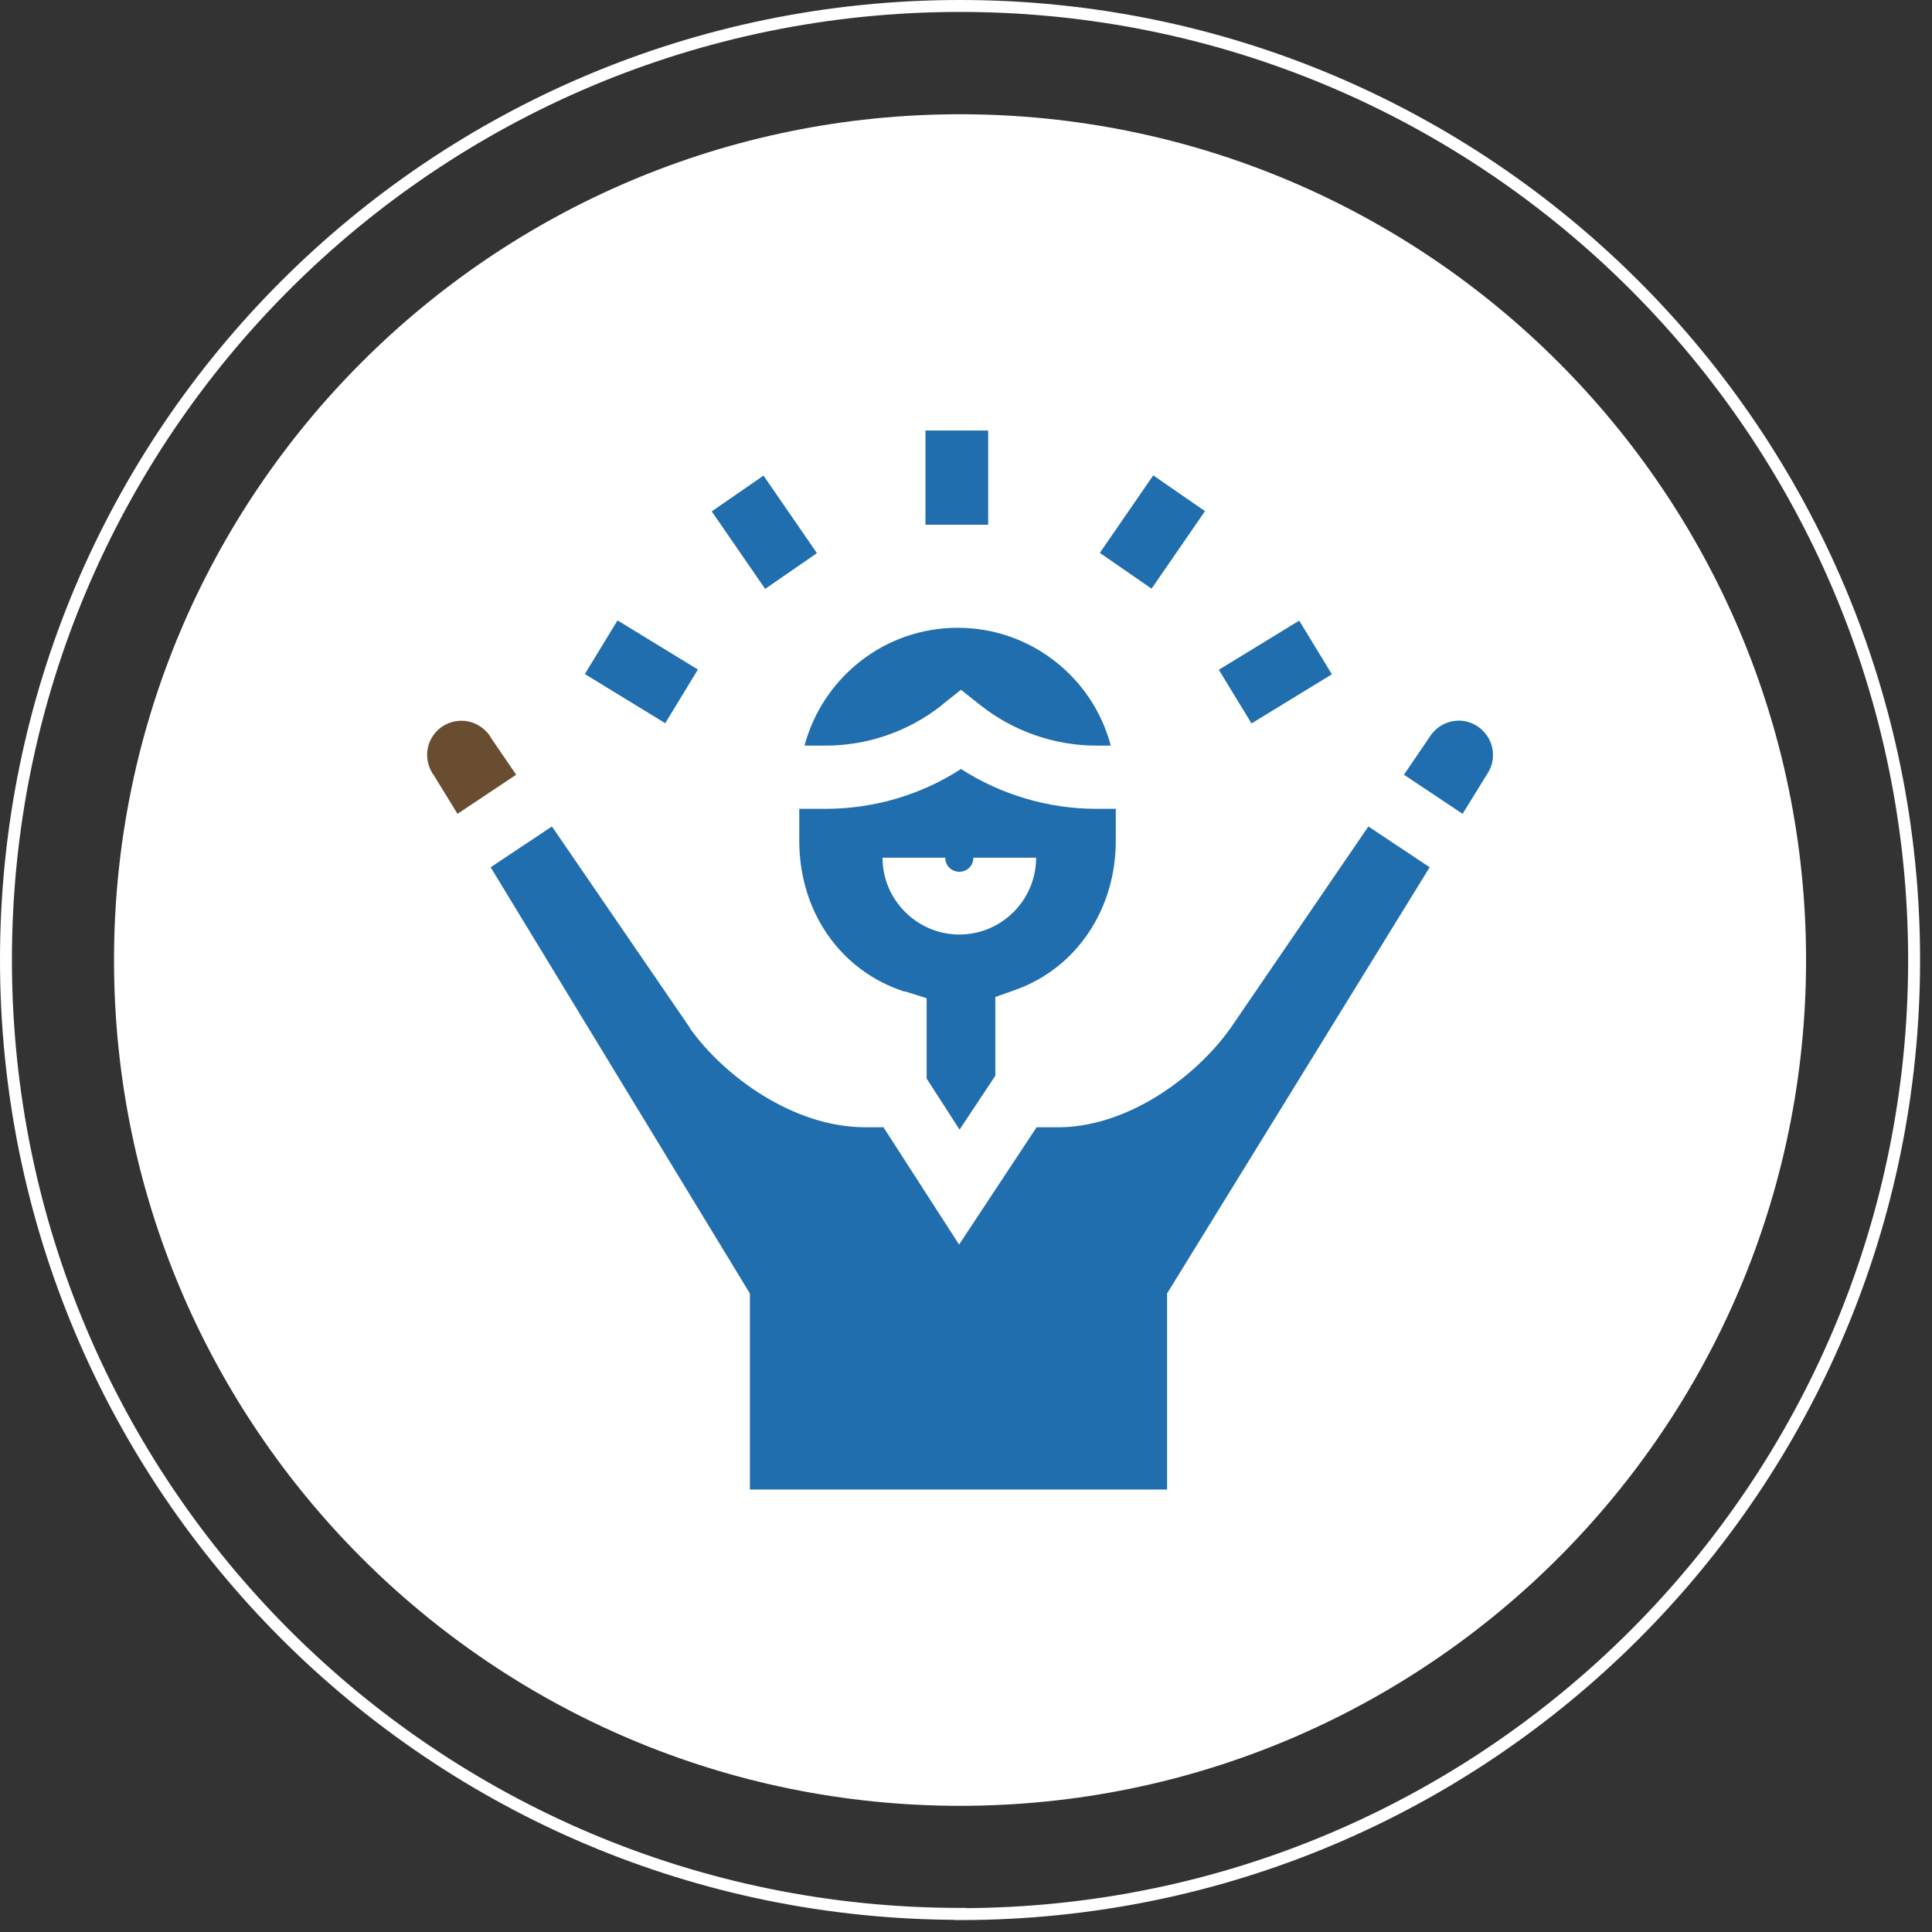 <?xml version="1.0" encoding="UTF-8"?>
<svg xmlns="http://www.w3.org/2000/svg" width="81" height="81" viewBox="0 0 81 81" fill="none">
  <rect x="0" y="0" width="81" height="81" fill="#333333" stroke="none"/>
  <g id="Warstwa_1" clip-path="url(#clip0_714_3120)">
    <path id="Vector" d="M40.25 75.71C20.66 75.71 4.78 59.83 4.78 40.25C4.78 20.67 20.67 4.79 40.25 4.79C59.83 4.79 75.72 20.67 75.72 40.25C75.72 59.83 59.83 75.71 40.25 75.71Z" fill="white"></path>
    <path id="Vector_2" d="M40.25 80.24C18.16 80.24 0.25 62.33 0.25 40.24C0.25 18.15 18.16 0.25 40.25 0.25C62.34 0.25 80.25 18.16 80.25 40.25C80.25 62.34 62.34 80.25 40.25 80.25V80.24Z" stroke="white" stroke-width="0.5" stroke-miterlimit="10"></path>
    <path id="Vector_3" d="M18.15 32.44L19.18 34.12L21.64 32.48L20.56 30.9V30.88C20.34 30.56 20.02 30.33 19.65 30.25C19.28 30.17 18.89 30.24 18.57 30.44C18.25 30.65 18.02 30.97 17.94 31.34C17.86 31.71 17.93 32.1 18.13 32.42V32.44H18.15Z" fill="#694D30"></path>
    <g id="Vector_4">
      <path d="M57.37 34.65L51.58 43.12C50.12 45.17 47.19 47.34 44.19 47.26C44.12 47.26 43.79 47.26 43.46 47.26L40.21 52.18L37.04 47.26H36.3C36.3 47.26 36.28 47.26 36.27 47.26C33.26 47.26 30.36 45.12 28.93 43.12V43.1L23.14 34.65L20.57 36.36L31.44 54.23V62.45H48.93V54.23L59.94 36.36L57.37 34.65Z" fill="#216EAF"></path>
      <path d="M39.47 29.57L40.29 28.92L41.11 29.57C42.49 30.66 44.21 31.26 45.97 31.26H46.57C45.82 28.42 43.23 26.32 40.15 26.32C37.07 26.32 34.49 28.42 33.73 31.26H34.62C36.38 31.26 38.1 30.66 39.48 29.57H39.47Z" fill="#216EAF"></path>
      <path d="M61.32 34.12L62.37 32.42C62.58 32.1 62.64 31.71 62.56 31.34C62.48 30.97 62.25 30.65 61.93 30.44C61.26 30.01 60.38 30.21 59.95 30.88L59.93 30.91L58.86 32.48L61.32 34.12Z" fill="#216EAF"></path>
      <path d="M37.93 41.56L38.85 41.85V45.22L40.23 47.36L41.73 45.1C41.73 44.42 41.73 43.46 41.73 42.72V41.8L42.6 41.49C45.14 40.57 46.78 38.12 46.78 35.25V33.91H45.96C43.95 33.91 41.97 33.32 40.29 32.24C38.61 33.33 36.63 33.91 34.62 33.91H33.51V35.25C33.51 38.24 35.25 40.72 37.94 41.58L37.93 41.56ZM39.63 35.96C39.63 36.29 39.89 36.55 40.22 36.55C40.55 36.55 40.81 36.29 40.81 35.96H43.44C43.44 37.74 41.99 39.18 40.22 39.18C38.45 39.18 37 37.73 37 35.96H39.63Z" fill="#216EAF"></path>
      <path d="M38.8 18.05H41.43V22H38.8V18.05Z" fill="#216EAF"></path>
      <path d="M29.84 21.44L32.01 19.94L34.25 23.19L32.08 24.69L29.84 21.44Z" fill="#216EAF"></path>
      <path d="M24.52 28.26L25.89 26.01L29.26 28.07L27.89 30.32L24.52 28.26Z" fill="#216EAF"></path>
      <path d="M46.11 23.18L48.35 19.93L50.52 21.43L48.28 24.68L46.11 23.18Z" fill="#216EAF"></path>
      <path d="M51.1 28.08L54.47 26.02L55.84 28.27L52.47 30.33L51.1 28.08Z" fill="#216EAF"></path>
    </g>
  </g>
  <defs>
    <clipPath id="clip0_714_3120">
      <rect width="80.5" height="80.5" fill="white"></rect>
    </clipPath>
  </defs>
</svg>
